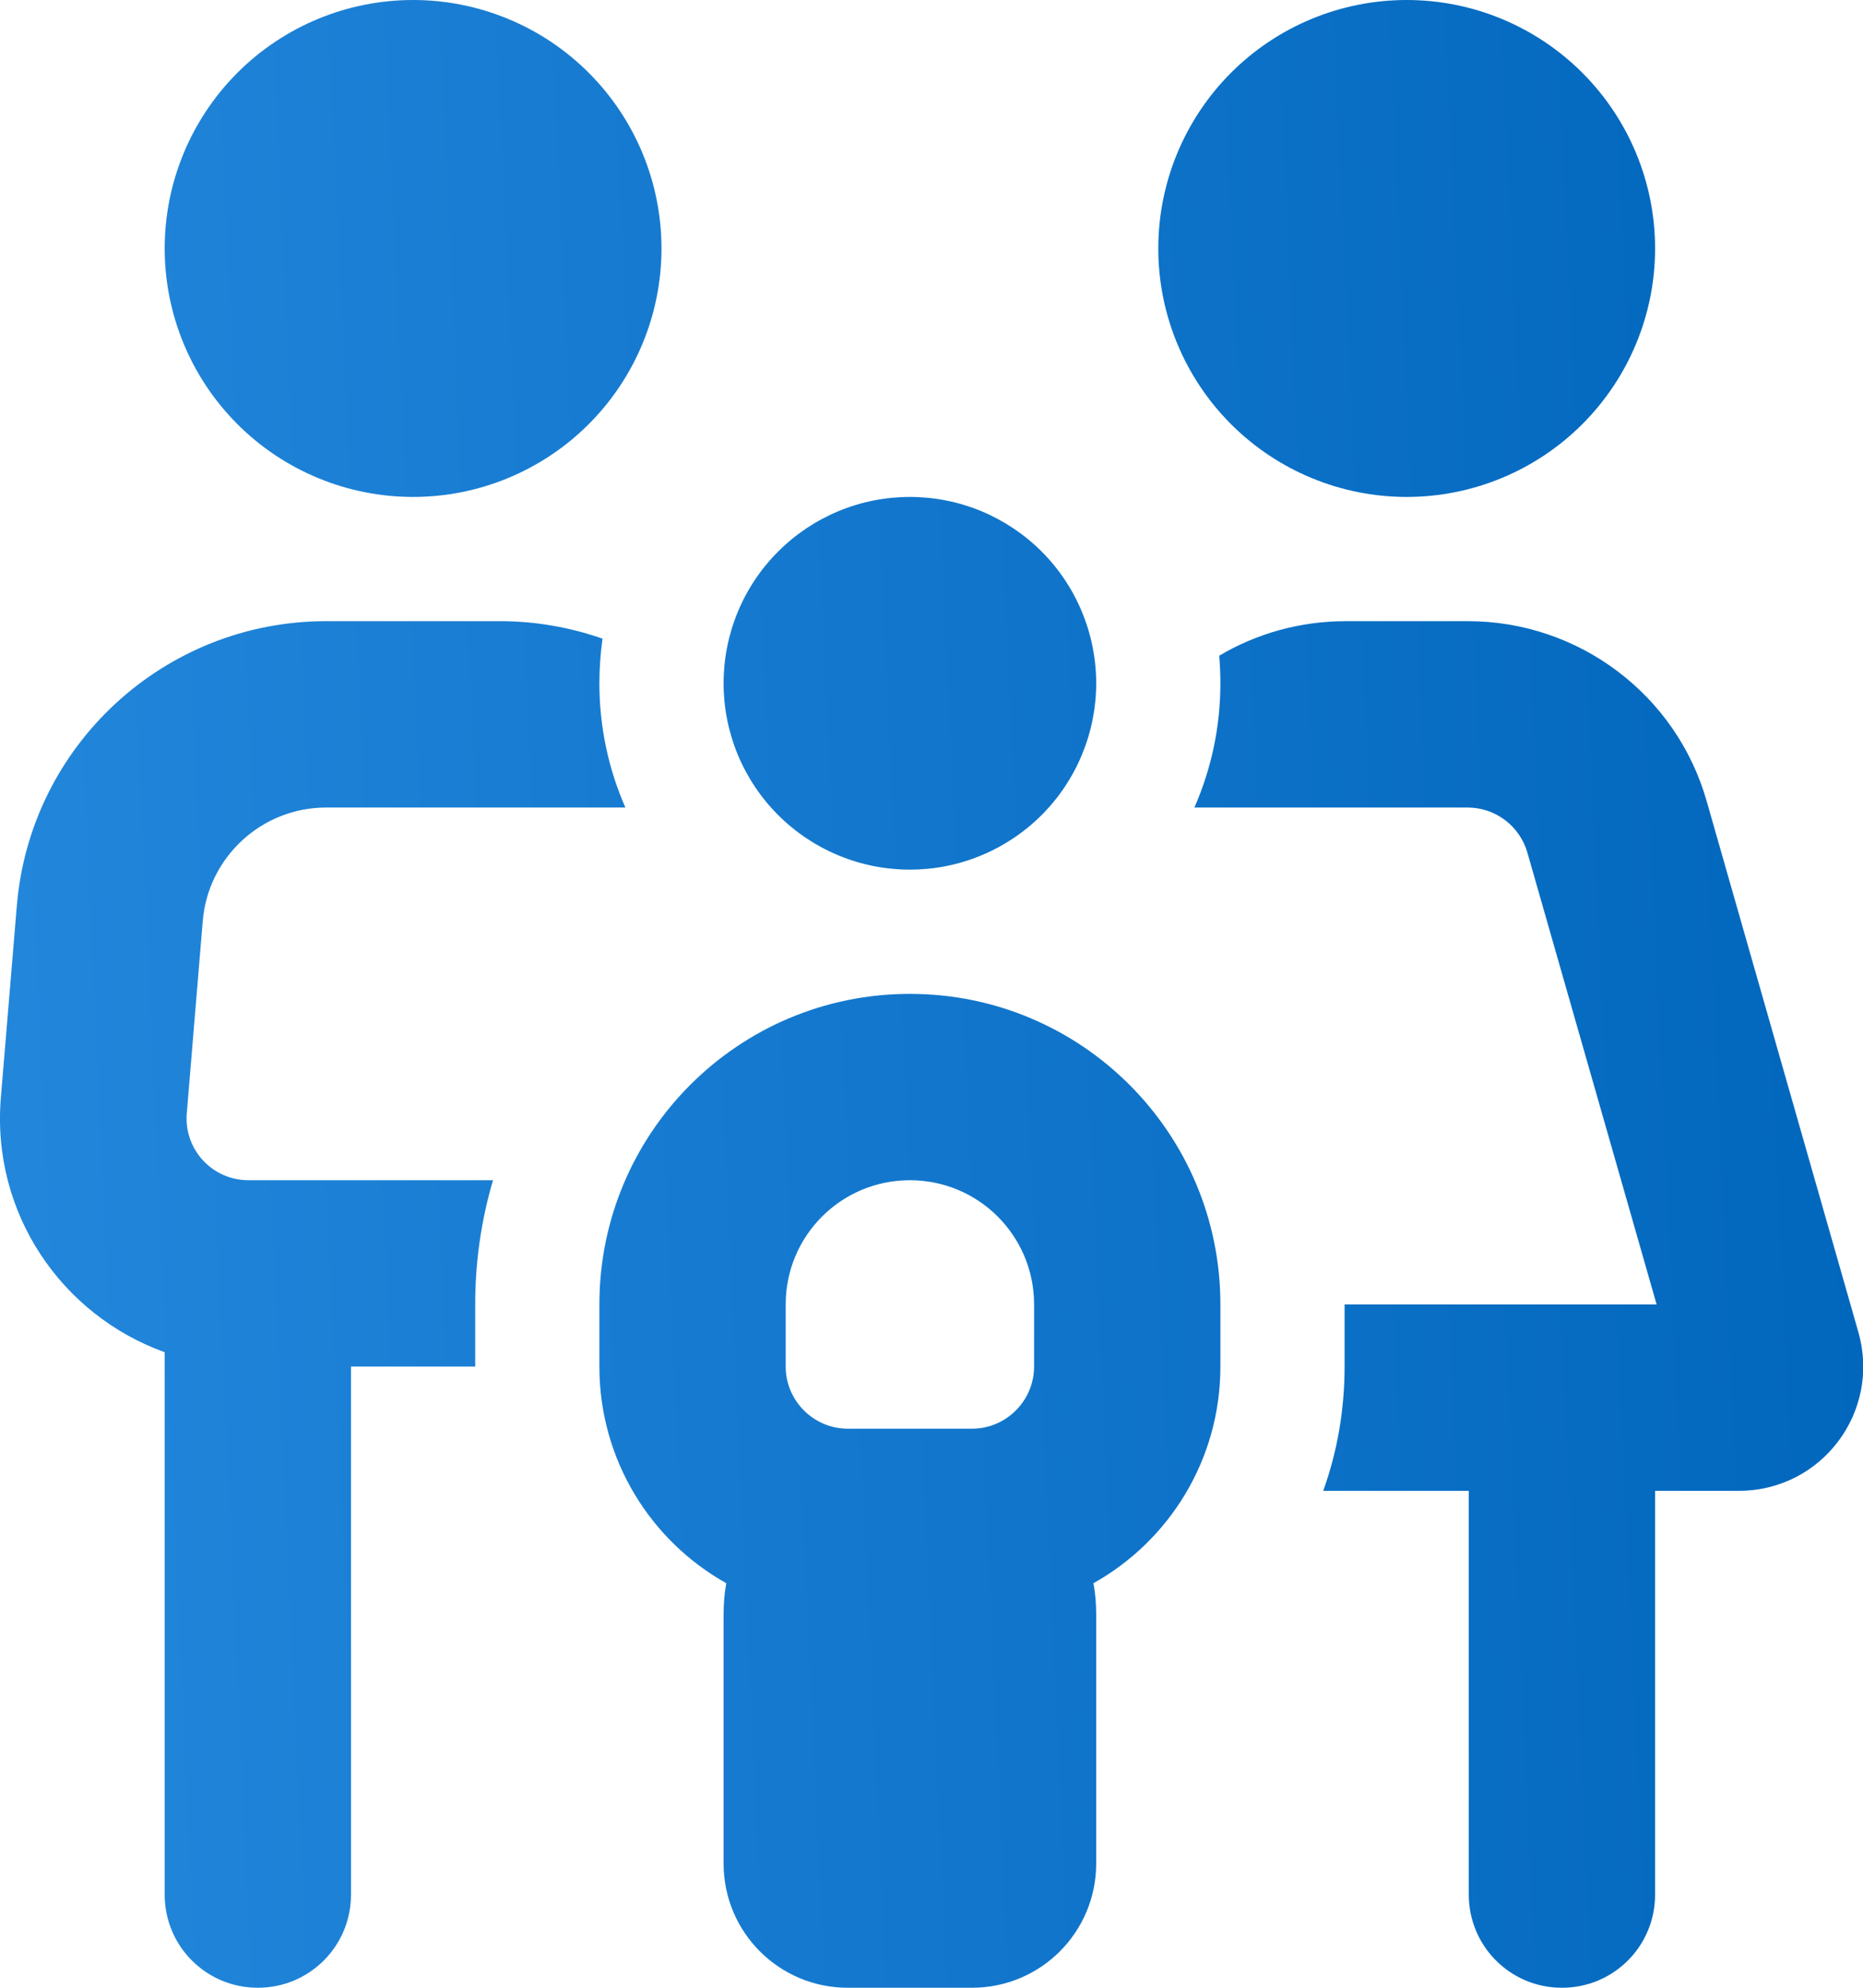 <?xml version="1.0" encoding="UTF-8"?>
<svg xmlns="http://www.w3.org/2000/svg" width="45" height="48" viewBox="0 0 45 48" fill="none">
  <path d="M15.978 6C15.978 4.409 15.346 2.883 14.22 1.757C13.095 0.632 11.569 0 9.978 0C8.386 0 6.86 0.632 5.735 1.757C4.61 2.883 3.978 4.409 3.978 6C3.978 7.591 4.61 9.117 5.735 10.243C6.86 11.368 8.386 12 9.978 12C11.569 12 13.095 11.368 14.22 10.243C15.346 9.117 15.978 7.591 15.978 6ZM7.878 19.5H9.978H12.078H15.106C14.703 18.581 14.478 17.569 14.478 16.5C14.478 16.134 14.506 15.769 14.553 15.422C13.775 15.15 12.94 15 12.078 15H7.878C3.978 15 0.725 17.991 0.406 21.881L0.021 26.503C-0.213 29.297 1.493 31.762 3.978 32.653V45.75C3.978 46.997 4.981 48 6.228 48C7.475 48 8.478 46.997 8.478 45.75V33H11.478V31.5C11.478 30.459 11.628 29.447 11.909 28.5H6.228H6.003C5.121 28.5 4.437 27.75 4.512 26.878L4.896 22.256C5.018 20.7 6.321 19.5 7.878 19.5ZM29.478 16.5C29.478 17.569 29.253 18.581 28.85 19.5H32.496H33.978H35.45C36.115 19.5 36.706 19.941 36.893 20.587L40.015 31.5H32.478V33C32.478 34.05 32.3 35.062 31.962 36H35.478V45.75C35.478 46.997 36.481 48 37.728 48C38.975 48 39.978 46.997 39.978 45.75V36H42.003C44 36 45.434 34.097 44.89 32.175L41.225 19.35C40.493 16.772 38.131 15 35.459 15H32.506C31.4 15 30.35 15.3 29.45 15.834C29.468 16.05 29.478 16.275 29.478 16.5ZM39.978 6C39.978 4.409 39.346 2.883 38.22 1.757C37.095 0.632 35.569 0 33.978 0C32.386 0 30.86 0.632 29.735 1.757C28.61 2.883 27.978 4.409 27.978 6C27.978 7.591 28.61 9.117 29.735 10.243C30.86 11.368 32.386 12 33.978 12C35.569 12 37.095 11.368 38.22 10.243C39.346 9.117 39.978 7.591 39.978 6ZM21.978 21C22.569 21 23.154 20.884 23.7 20.657C24.246 20.431 24.742 20.1 25.16 19.682C25.578 19.264 25.909 18.768 26.135 18.222C26.361 17.676 26.478 17.091 26.478 16.5C26.478 15.909 26.361 15.324 26.135 14.778C25.909 14.232 25.578 13.736 25.16 13.318C24.742 12.9 24.246 12.569 23.7 12.342C23.154 12.116 22.569 12 21.978 12C21.387 12 20.802 12.116 20.256 12.342C19.71 12.569 19.214 12.9 18.796 13.318C18.378 13.736 18.046 14.232 17.82 14.778C17.594 15.324 17.478 15.909 17.478 16.5C17.478 17.091 17.594 17.676 17.82 18.222C18.046 18.768 18.378 19.264 18.796 19.682C19.214 20.1 19.71 20.431 20.256 20.657C20.802 20.884 21.387 21 21.978 21ZM24.978 31.5V33C24.978 33.825 24.303 34.5 23.478 34.5H21.978H20.478C19.653 34.5 18.978 33.825 18.978 33V31.5C18.978 29.841 20.318 28.5 21.978 28.5C23.637 28.5 24.978 29.841 24.978 31.5ZM29.478 33V31.5C29.478 27.356 26.122 24 21.978 24C17.834 24 14.478 27.356 14.478 31.5V33C14.478 35.25 15.715 37.209 17.543 38.231C17.497 38.484 17.478 38.737 17.478 39V45C17.478 46.659 18.818 48 20.478 48H23.478C25.137 48 26.478 46.659 26.478 45V39C26.478 38.737 26.459 38.484 26.412 38.231C28.24 37.209 29.478 35.25 29.478 33Z" fill="url(#paint0_linear_8172_139)"></path>
  <defs>
    <linearGradient id="paint0_linear_8172_139" x1="1.67662e-07" y1="48" x2="47.122" y2="45.824" gradientUnits="userSpaceOnUse">
      <stop stop-color="#2387DC"></stop>
      <stop offset="1" stop-color="#0066BC"></stop>
    </linearGradient>
  </defs>
</svg>
